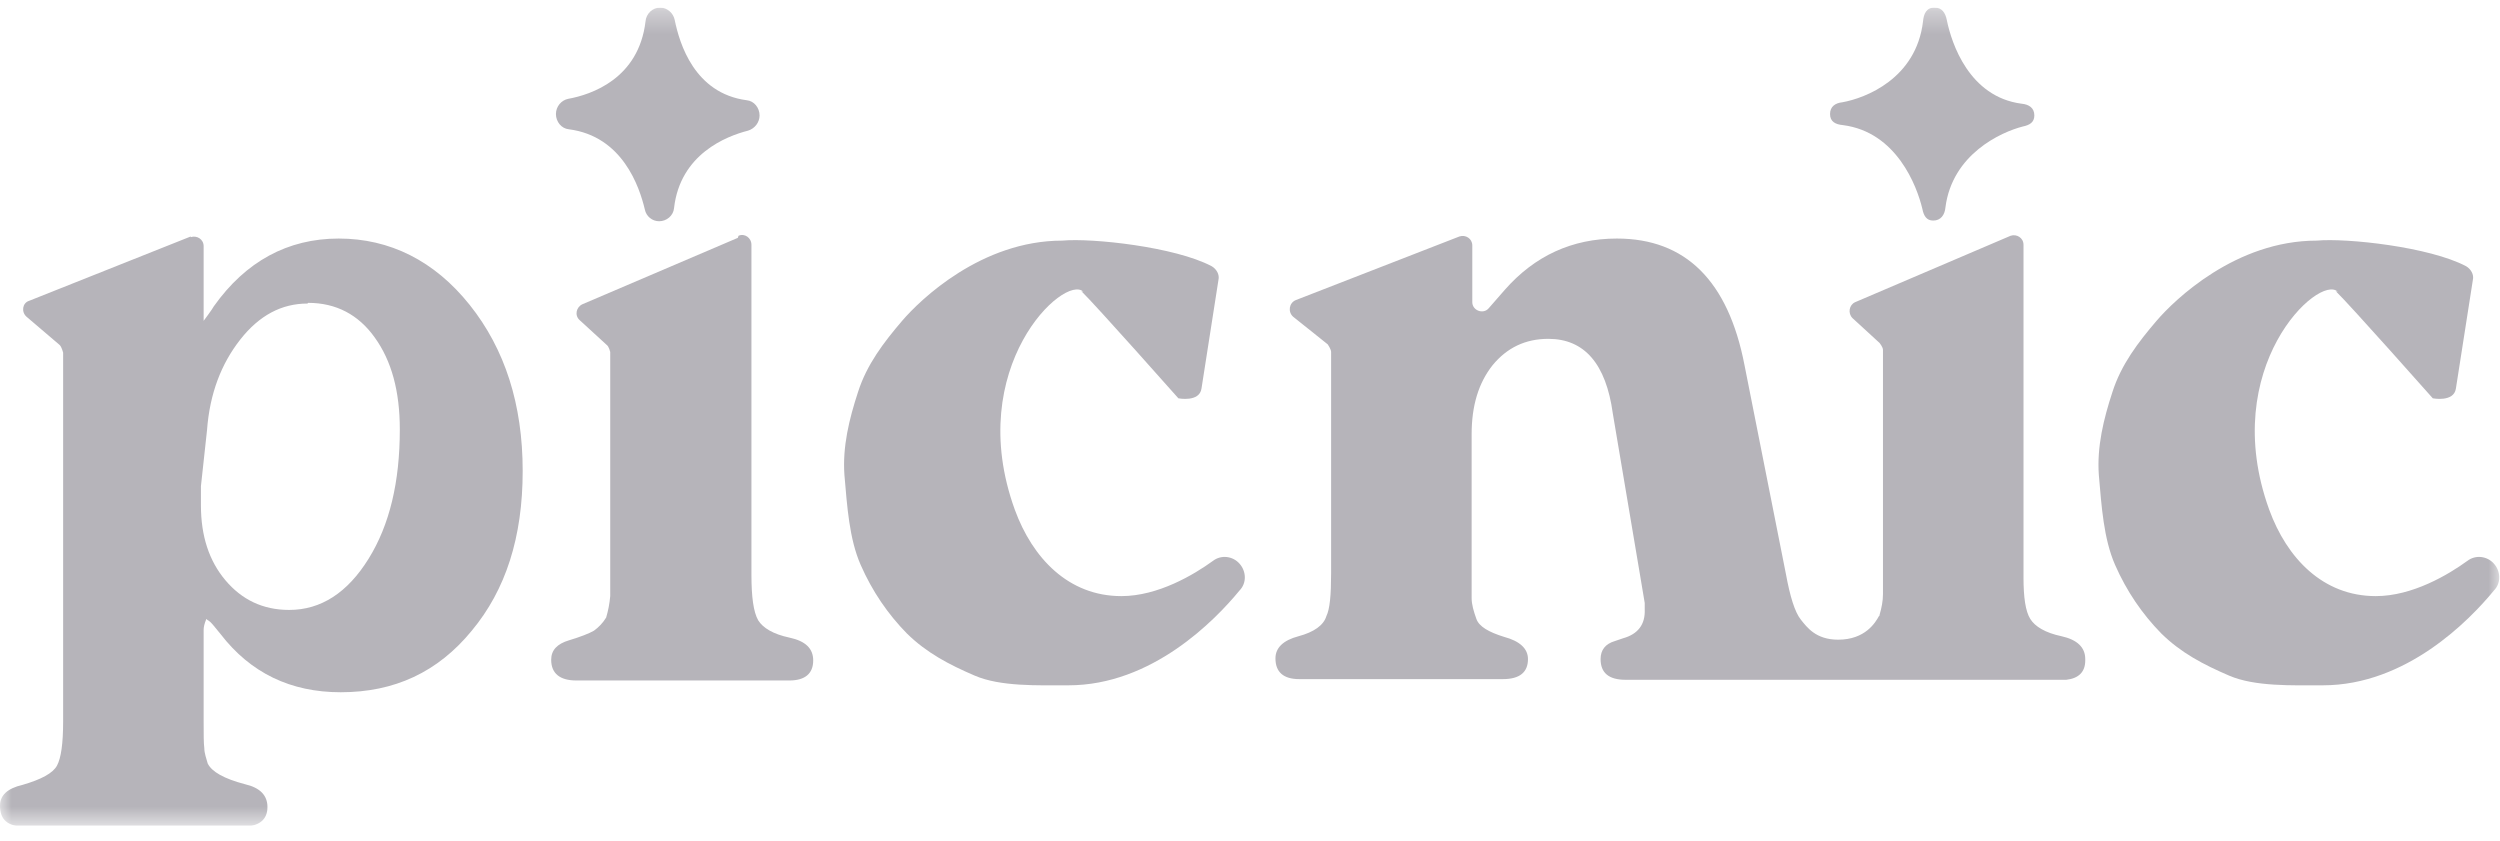 <svg width="110" height="37" viewBox="0 0 110 37" fill="none" xmlns="http://www.w3.org/2000/svg">
<g clip-path="url(#clip0_2888_23961)">
<mask id="mask0_2888_23961" style="mask-type:luminance" maskUnits="userSpaceOnUse" x="0" y="0" width="110" height="37">
<path d="M110 0.332H0V36.332H110V0.332Z" fill="white"/>
</mask>
<g mask="url(#mask0_2888_23961)">
<path d="M8.393 10.435C8.661 10.344 8.96 10.526 8.96 10.831V13.417C8.96 13.569 8.96 14.117 8.96 14.117C8.96 14.117 9.348 13.6 9.408 13.478C10.812 11.5 12.664 10.496 14.904 10.496C17.144 10.496 19.115 11.47 20.668 13.417C22.221 15.365 22.998 17.799 22.998 20.721C22.998 23.642 22.251 25.955 20.758 27.75C19.264 29.576 17.353 30.459 14.993 30.459C12.783 30.459 11.021 29.607 9.707 27.902L9.408 27.537C9.408 27.537 9.259 27.355 9.199 27.324C9.139 27.294 9.109 27.263 9.08 27.233C8.99 27.446 8.96 27.598 8.96 27.72V31.706C8.96 32.285 8.96 32.711 8.99 32.923C8.99 33.137 9.08 33.38 9.139 33.593C9.318 33.958 9.856 34.263 10.782 34.506C11.439 34.658 11.768 34.993 11.768 35.51C11.768 36.058 11.409 36.362 10.722 36.362H1.045C0.329 36.362 0 36.058 0 35.449C0 34.993 0.329 34.688 0.986 34.536C1.822 34.293 2.33 34.019 2.509 33.684C2.688 33.35 2.778 32.711 2.778 31.737V15.517C2.778 15.517 2.718 15.274 2.628 15.182L1.165 13.934C0.926 13.722 0.986 13.326 1.284 13.235L8.393 10.405V10.435ZM13.53 13.356C12.395 13.356 11.409 13.874 10.573 14.939C9.737 16.004 9.229 17.312 9.109 18.925L8.841 21.39V22.242C8.841 23.581 9.199 24.677 9.916 25.529C10.633 26.381 11.559 26.837 12.723 26.837C14.127 26.837 15.292 26.076 16.218 24.585C17.144 23.094 17.592 21.208 17.592 18.895C17.592 17.221 17.233 15.882 16.487 14.848C15.77 13.843 14.784 13.326 13.56 13.326L13.53 13.356Z" fill="#B6B4BA"/>
<path d="M32.495 10.374C32.764 10.252 33.063 10.465 33.063 10.77V25.285C33.063 26.259 33.152 26.929 33.361 27.294C33.57 27.629 34.018 27.902 34.735 28.055C35.452 28.207 35.781 28.541 35.781 29.059C35.781 29.637 35.422 29.941 34.735 29.941H25.357C24.64 29.941 24.252 29.637 24.252 29.028C24.252 28.602 24.521 28.328 25.029 28.176C25.536 28.024 25.924 27.872 26.134 27.75C26.343 27.598 26.522 27.416 26.671 27.172C26.761 26.868 26.82 26.564 26.85 26.229C26.85 25.894 26.85 25.59 26.85 25.346V15.487C26.85 15.487 26.791 15.243 26.701 15.182L25.506 14.087C25.267 13.874 25.357 13.509 25.626 13.387L32.465 10.465L32.495 10.374Z" fill="#B6B4BA"/>
<path d="M91.751 28.998C91.751 28.481 91.393 28.146 90.706 27.994C89.989 27.842 89.541 27.568 89.332 27.233C89.123 26.898 89.034 26.29 89.034 25.407V10.77C89.034 10.466 88.735 10.283 88.466 10.374L81.626 13.296C81.358 13.417 81.298 13.783 81.507 13.995L82.702 15.091C82.702 15.091 82.851 15.274 82.851 15.395V25.255C82.851 25.529 82.851 25.833 82.851 26.137C82.851 26.442 82.791 26.746 82.702 27.05C82.702 27.05 82.702 27.111 82.672 27.111C82.522 27.385 82.075 28.146 80.88 28.146C79.894 28.146 79.506 27.598 79.237 27.264C78.968 26.929 78.759 26.229 78.58 25.255L76.758 16.065C76.041 12.352 74.16 10.496 71.143 10.496C69.172 10.496 67.529 11.257 66.215 12.748L65.498 13.569C65.259 13.843 64.781 13.661 64.781 13.296V10.8C64.781 10.496 64.483 10.313 64.214 10.405L57.016 13.204C56.717 13.326 56.658 13.722 56.897 13.935L58.42 15.152C58.42 15.152 58.569 15.365 58.569 15.487V25.225C58.569 26.198 58.51 26.807 58.36 27.111C58.241 27.507 57.822 27.811 57.136 27.994C56.449 28.176 56.12 28.511 56.12 28.968C56.12 29.576 56.478 29.881 57.165 29.881H66.126C66.872 29.881 67.231 29.576 67.231 28.998C67.231 28.542 66.872 28.207 66.185 28.024C65.498 27.811 65.08 27.568 64.961 27.233C64.841 26.898 64.752 26.594 64.752 26.32C64.752 26.016 64.752 25.681 64.752 25.255V19.108C64.752 17.86 65.05 16.856 65.677 16.065C66.305 15.304 67.111 14.909 68.127 14.909C69.71 14.909 70.665 16.004 70.964 18.195L72.159 25.285L72.368 26.533V26.807C72.398 27.477 72.069 27.903 71.412 28.085L71.054 28.207C70.635 28.329 70.426 28.602 70.426 28.998C70.426 29.607 70.785 29.911 71.531 29.911H90.646H90.915C91.453 29.85 91.751 29.576 91.751 29.059V28.998Z" fill="#B6B4BA"/>
<path d="M47.668 12.839C46.861 12.018 42.381 16.156 44.651 22.425C45.428 24.555 47.011 26.229 49.34 26.229C50.953 26.229 52.536 25.285 53.372 24.677C53.731 24.403 54.239 24.464 54.537 24.799C54.836 25.133 54.866 25.651 54.537 25.985C53.462 27.294 50.684 30.154 47.011 30.154C45.637 30.154 44.024 30.215 42.889 29.728C41.754 29.241 40.769 28.724 39.902 27.872C39.066 27.02 38.379 26.016 37.871 24.859C37.364 23.703 37.274 22.273 37.155 20.903C37.065 19.656 37.364 18.438 37.752 17.252C38.14 16.034 38.887 15.061 39.693 14.117C40.5 13.174 43.188 10.587 46.742 10.587C48.056 10.466 51.7 10.861 53.313 11.713C53.522 11.835 53.671 12.078 53.611 12.322L52.865 17.099C52.775 17.708 51.849 17.526 51.849 17.526C51.849 17.526 48.235 13.448 47.578 12.809L47.668 12.839Z" fill="#B6B4BA"/>
<path d="M102.862 12.839C102.055 12.018 97.575 16.156 99.845 22.425C100.622 24.555 102.205 26.229 104.534 26.229C106.147 26.229 107.73 25.285 108.566 24.677C108.925 24.403 109.433 24.464 109.731 24.799C110.03 25.133 110.06 25.651 109.731 25.985C108.656 27.294 105.878 30.154 102.205 30.154C100.831 30.154 99.218 30.215 98.083 29.728C96.948 29.241 95.962 28.724 95.096 27.872C94.26 27.02 93.573 26.016 93.065 24.859C92.558 23.703 92.468 22.273 92.349 20.903C92.259 19.656 92.558 18.438 92.946 17.252C93.334 16.034 94.081 15.061 94.887 14.117C95.694 13.174 98.382 10.587 101.936 10.587C103.25 10.466 106.894 10.861 108.507 11.713C108.716 11.835 108.865 12.078 108.805 12.322L108.059 17.099C107.969 17.708 107.043 17.526 107.043 17.526C107.043 17.526 103.429 13.448 102.772 12.809L102.862 12.839Z" fill="#B6B4BA"/>
<path d="M29.03 0.332C29.359 0.332 29.628 0.575 29.688 0.88C29.897 1.914 30.554 4.105 32.853 4.41C33.182 4.44 33.421 4.745 33.421 5.079C33.421 5.384 33.212 5.657 32.913 5.749C31.957 5.992 29.927 6.783 29.658 9.157C29.628 9.492 29.329 9.735 29.001 9.735C28.702 9.735 28.433 9.522 28.373 9.218C28.134 8.214 27.388 5.992 25.028 5.688C24.7 5.657 24.461 5.353 24.461 5.018C24.461 4.684 24.7 4.41 24.998 4.349C26.014 4.166 28.105 3.466 28.403 0.941C28.433 0.606 28.702 0.332 29.06 0.332H29.03Z" fill="#B6B4BA"/>
<path d="M85.121 0.332C85.45 0.332 85.599 0.575 85.659 0.88C85.868 1.914 86.644 4.258 88.944 4.562C89.272 4.592 89.511 4.745 89.511 5.079C89.511 5.384 89.302 5.505 89.004 5.566C88.048 5.81 85.898 6.783 85.599 9.127C85.569 9.461 85.39 9.705 85.061 9.705C84.763 9.705 84.643 9.492 84.583 9.187C84.344 8.183 83.448 5.81 81.089 5.505C80.76 5.475 80.522 5.353 80.522 5.018C80.522 4.684 80.76 4.532 81.059 4.501C82.075 4.319 84.315 3.466 84.613 0.941C84.643 0.606 84.763 0.332 85.121 0.332Z" fill="#B6B4BA"/>
</g>
</g>
<defs>
<clipPath id="clip0_2888_23961">
<rect width="110" height="36" fill="white" transform="translate(0 0.332)"/>
</clipPath>
</defs>
</svg>
